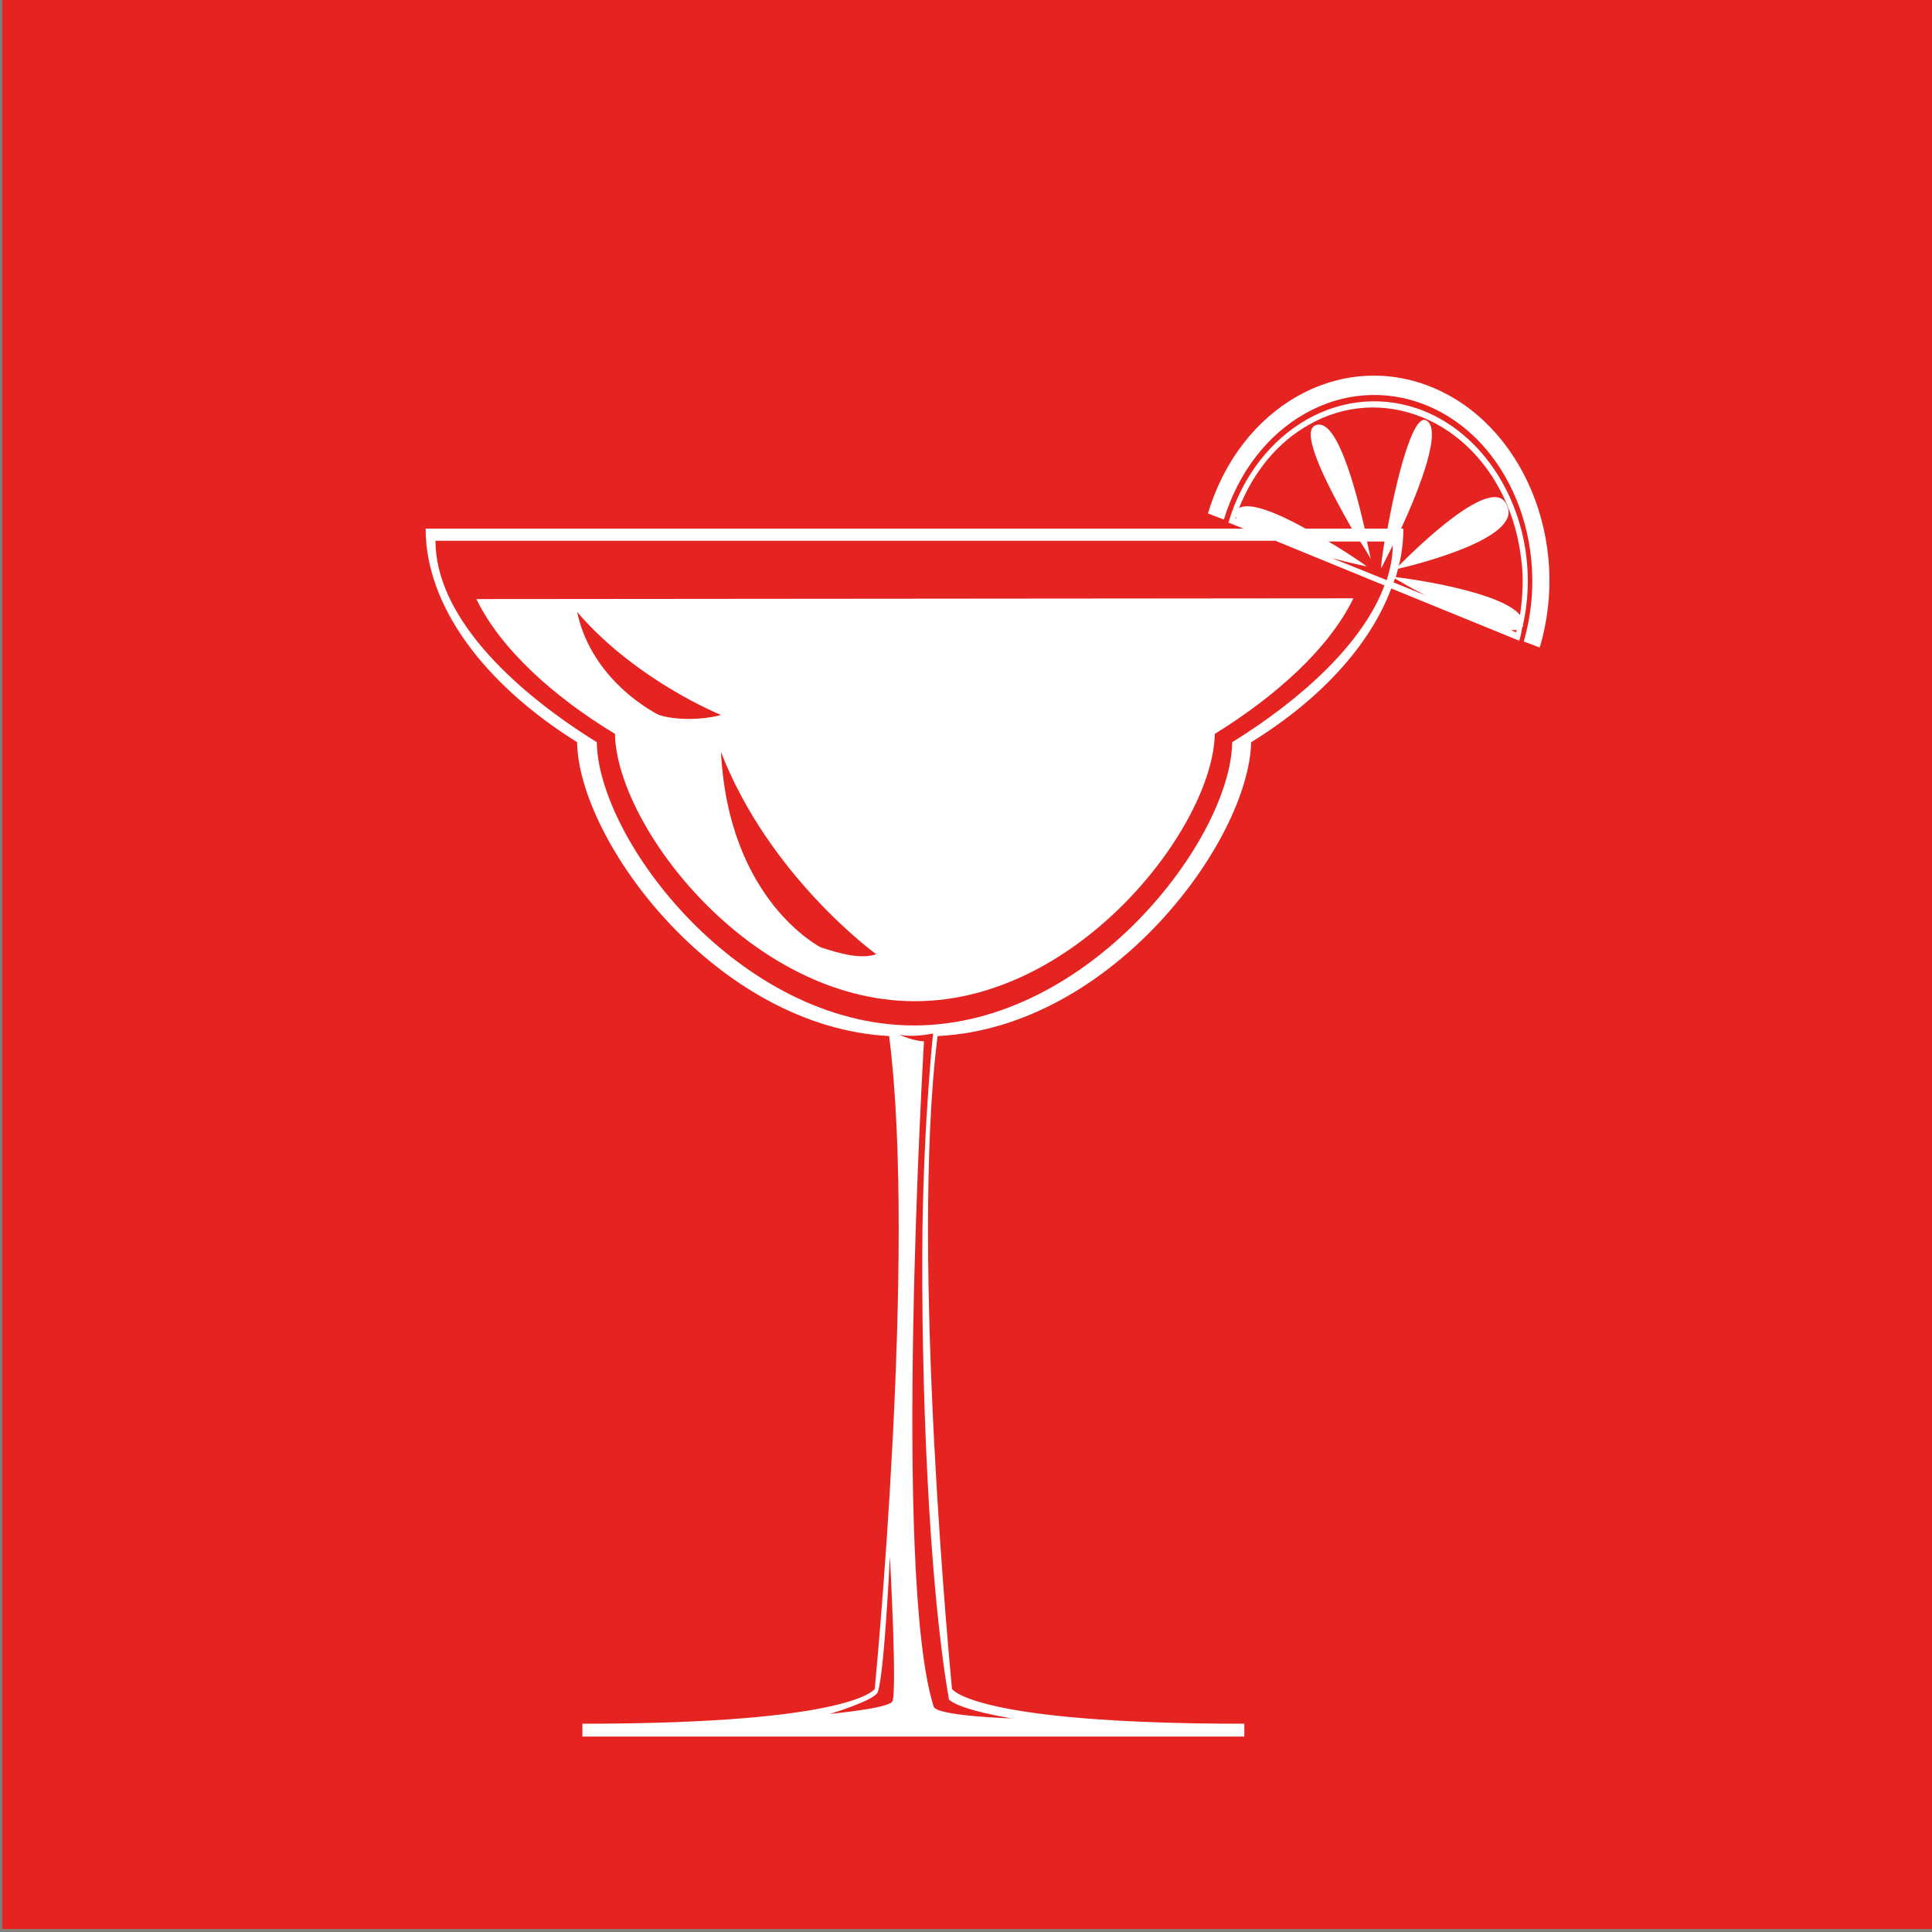 <?xml version="1.0" encoding="utf-8"?>
<!-- Generator: Adobe Illustrator 25.2.0, SVG Export Plug-In . SVG Version: 6.00 Build 0)  -->
<svg version="1.1" id="Livello_1" xmlns="http://www.w3.org/2000/svg" xmlns:xlink="http://www.w3.org/1999/xlink" x="0px" y="0px"
	 viewBox="0 0 255.1 255.1" style="enable-background:new 0 0 255.1 255.1;" xml:space="preserve">
<rect x="0" y="0" width="255.1" height="255.1" fill="#808080" stroke="none"/>
<style type="text/css">
	.st0{fill:#7FBA27;}
	.st1{fill:#EC671B;}
	.st2{fill:#5F2264;}
	.st3{fill:#CDA608;}
	.st4{fill:#E52421;}
	.st5{fill:#FFFFFF;}
</style>
<g id="Livello_1_1_">
	<rect x="0.3" y="-0.4" class="st0" width="255.1" height="255.1"/>
	<rect x="0.3" y="-0.4" class="st1" width="255.1" height="255.1"/>
	<rect x="0.3" y="-0.4" class="st2" width="255.1" height="255.1"/>
	<rect x="0.3" y="-0.4" class="st3" width="255.1" height="255.1"/>
	<rect x="0.3" y="-0.4" class="st4" width="255.1" height="255.1"/>
</g>
<g id="Livello_7">
	<g>
		<path class="st5" d="M81.2,96.9c0.2,12.1,17.8,35.3,39.6,35.3c21.7,0,39.4-23.2,39.6-35.3c8.1-5,15.1-11.3,18.3-17.9L62.9,79.1
			C66.1,85.7,73.1,92,81.2,96.9z M115.7,126c-2.1,0.7-4.8-0.1-7.3-0.9c0,0-12.2-6.1-13.2-25.8C101.6,115.8,115.7,126,115.7,126z
			 M95.2,94.4c-2.1,0.6-5.7,0.8-8.2,0c0,0-8.8-4.2-10.8-13.6C84,89.9,95.2,94.4,95.2,94.4z"/>
		<path class="st5" d="M189,51.1c-12.1-4.9-25.3,2.6-29.5,16.7l2.1,0.8c3.9-12.8,15.8-19.5,26.7-15.1s16.6,18.4,12.9,31.2l2.1,0.8
			C207.5,71.5,201.1,56,189,51.1z"/>
		<path class="st5" d="M201.5,73.2c-1.1-8.4-6.1-15.9-13.4-18.9c-10.6-4.3-22.2,2.3-25.9,14.7l2,0.8h-108c0,10.2,7.7,20.5,20,28.2
			c0.2,13,18.3,37.6,41.2,38.8c3.7,28.8-1.9,86.2-1.9,86.2s-2.7,4.6-38.6,4.6v1.7h43.7h43.7v-1.7c-35.9,0-38.6-4.6-38.6-4.6
			s-5.6-57.3-1.9-86.2c23-1.1,41.1-25.8,41.4-38.8c9.1-5.6,15.7-12.8,18.5-20.3l16.9,6.9c0.2-0.6,0.3-1.2,0.4-1.8l0.1-0.1
			c0-0.1,0-0.1,0-0.2C201.8,79.3,201.9,76.2,201.5,73.2z M117.8,224.7c-0.7,0.9-8.2,1.6-8.2,1.6s5.3-1.6,6.2-2.7
			c0.9-1.2,1.7-18.1,1.7-18.1S118.5,223.8,117.8,224.7z M163.1,68.4c0,0,0-0.1,0.1-0.1c0,0.1,0.1,0.2,0.2,0.2L163.1,68.4z
			 M123.2,136.5c0,0-1.2,11.1-1.4,26c-0.2,19.9,0.8,46.4,3.5,61.9c1.4,1.4,8.3,2.5,8.3,2.5s-9.6-0.3-10.3-1.5
			c-5.5-17.2-1.3-87.9-1.3-87.9s-1.3,0-3.3-0.9C120.9,137.1,123.7,136.3,123.2,136.5z M162.7,98c-0.2,12.8-18.9,37.4-42,37.4
			S79,110.9,78.8,98c-11.6-7.2-21.3-16.9-21.3-26.6h110.9l14.4,5.9C180,84.9,171.9,92.3,162.7,98z M183.1,76.6l-7.2-2.9
			c2.6,0.7,4.6,1.1,4.6,1.1s-2.2-1.6-5.1-3.3h4.2c0.9,1.4,1.4,2.3,1.4,2.3s-0.2-0.9-0.5-2.3h2.3c-0.3,2-0.5,3.4-0.4,3.5
			c0,0,0.6-1.2,1.5-3C183.9,73.5,183.6,75,183.1,76.6z M184,76.9c0.1-0.2,0.1-0.4,0.2-0.5c0.7,0.4,2.2,1.3,4,2.2L184,76.9z
			 M200.2,83.5l-0.7-0.3c0.3,0,0.5,0,0.8,0C200.2,83.3,200.2,83.4,200.2,83.5z M200.7,81.2c-2.5-3-13.8-4.7-16.4-5
			c0.1-0.4,0.2-0.7,0.3-1.1c2.2-0.5,16.4-4,14.4-8.3c-1.7-4.6-12.2,5.8-14.3,7.9c0.4-1.6,0.6-3.3,0.6-4.9H185
			c2.5-5.4,5.5-13.2,3.3-14.3c-1.8-0.9-4,8.2-5.1,14.3h-3c-1.3-5.6-3.8-15-6.6-13.6c-2,1,2.1,8.7,4.9,13.6h-6.1
			c-3.6-2-7.4-3.6-8.8-2.7c1.9-4.8,5.1-8.7,9.2-11c4.7-2.7,10.1-3,15-1c6.9,2.8,11.9,9.8,13,18.3C201.2,75.9,201.1,78.6,200.7,81.2z
			"/>
	</g>
</g>
</svg>
